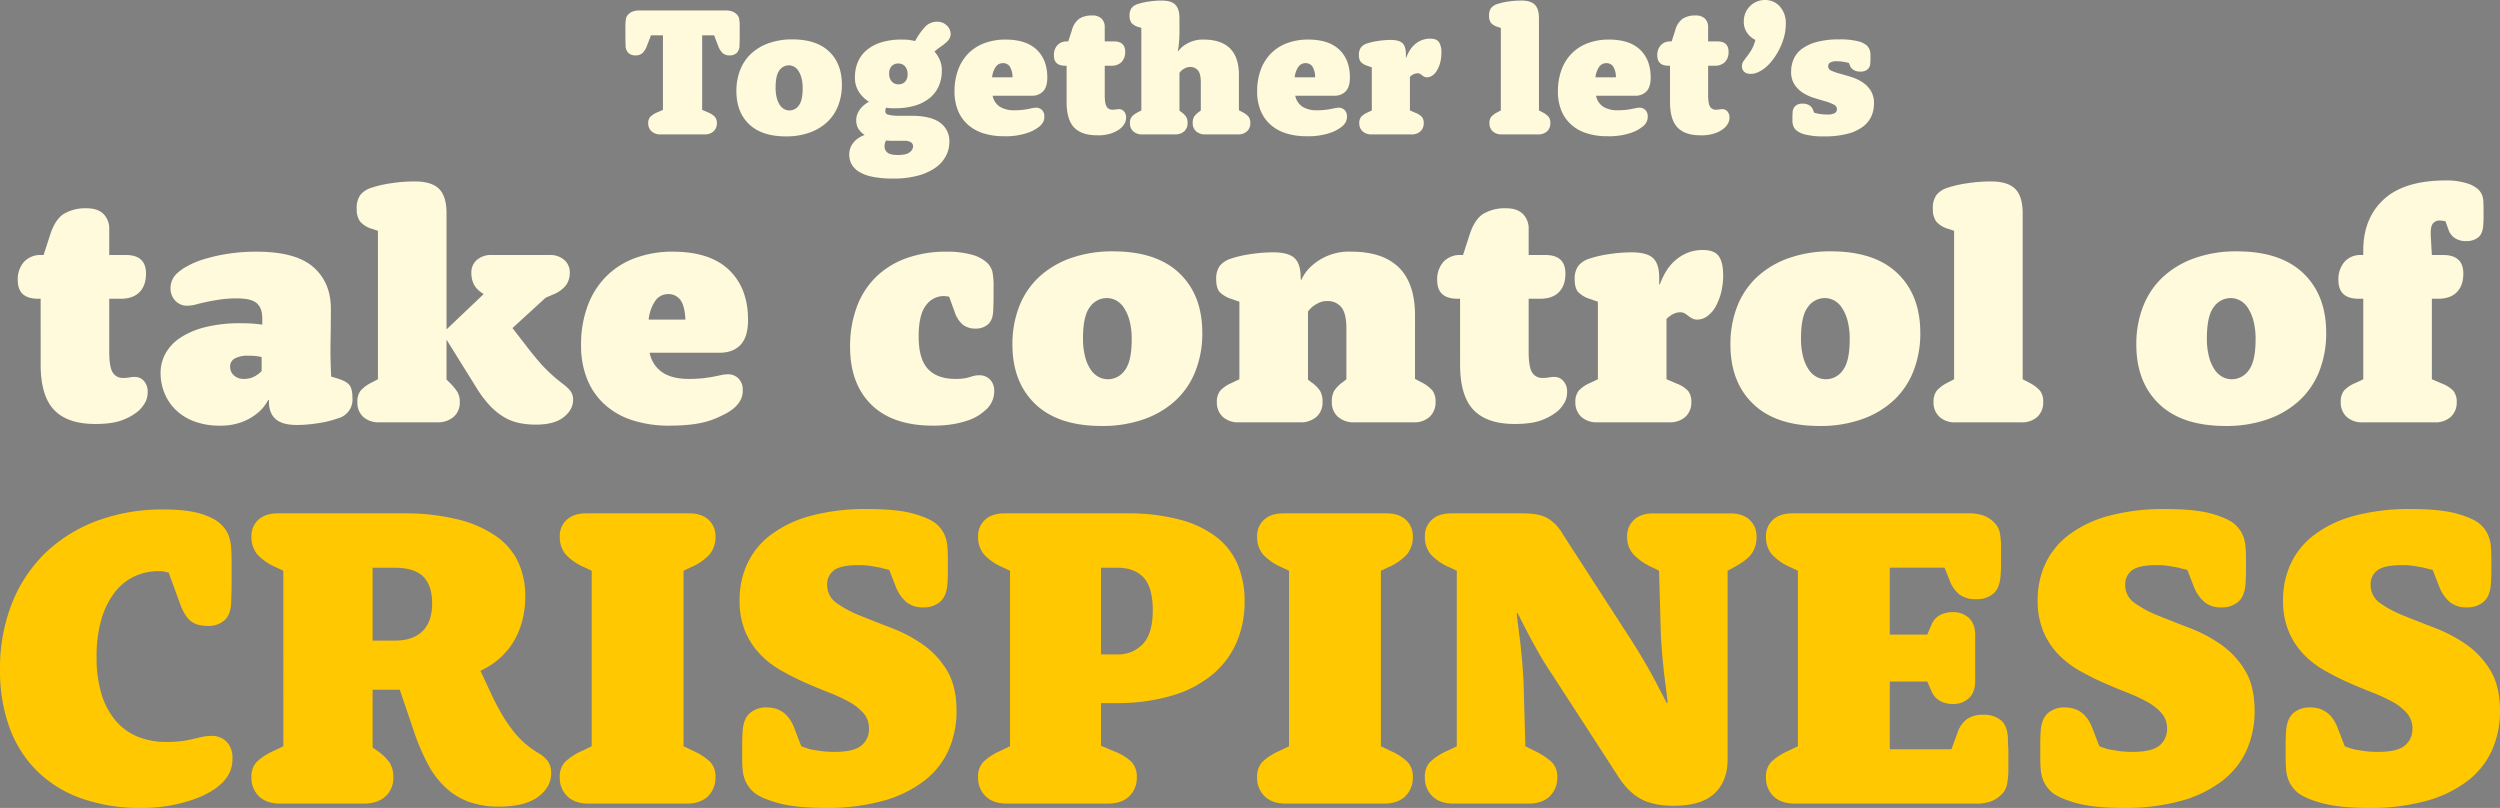 <svg id="Group_4293" data-name="Group 4293" xmlns="http://www.w3.org/2000/svg" xmlns:xlink="http://www.w3.org/1999/xlink" width="1004.056" height="324.483" viewBox="0 0 1004.056 324.483">
  <rect x="0" y="0" width="1004.056" height="324.483" fill="#808080" stroke="none"/>
  <defs>
    <clipPath id="clip-path">
      <rect id="Rectangle_1005" data-name="Rectangle 1005" width="1004.056" height="324.483" fill="none"/>
    </clipPath>
  </defs>
  <line id="Line_2" data-name="Line 2" y2="0.358" transform="translate(522.764 140.685)" fill="none" stroke="#000" stroke-miterlimit="10" stroke-width="1"/>
  <g id="Group_4296" data-name="Group 4296">
    <g id="Group_4295" data-name="Group 4295" clip-path="url(#clip-path)">
      <path id="Path_2854" data-name="Path 2854" d="M15.943,115.533H14.878q-8.117,0-8.117-7.452A10.441,10.441,0,0,1,9.289,100.7a8.974,8.974,0,0,1,6.92-2.728h.932l2.661-8.25q2-6.12,5.522-8.317a17.015,17.015,0,0,1,9.115-2.2q4.391,0,6.72,2.262a8.322,8.322,0,0,1,2.329,6.254V97.967h6.654q8.116,0,8.117,7.452,0,4.791-2.595,7.452t-7.519,2.661H43.489v21.158q0,6.256,1.4,8.45a4.639,4.639,0,0,0,4.192,2.2,13.924,13.924,0,0,0,2.528-.2,11.515,11.515,0,0,1,2.129-.2,4.748,4.748,0,0,1,3.726,1.664,6.31,6.31,0,0,1,1.464,4.324,8.6,8.6,0,0,1-.932,4.126,14.382,14.382,0,0,1-2.528,3.326,21,21,0,0,1-5.789,3.526q-4.192,1.928-11.777,1.93-11.178,0-16.567-5.656t-5.389-18.3Z" transform="translate(0.379 4.445)" fill="#fffadc"/>
      <path id="Path_2855" data-name="Path 2855" d="M101.919,122.559q0-4.174-2.2-6.131t-7.918-1.955a46.34,46.34,0,0,0-7.186.489q-3.064.486-5.323.975t-4.059.978a13.051,13.051,0,0,1-3.393.487,6.314,6.314,0,0,1-4.924-2.063,7.178,7.178,0,0,1-1.863-4.991,8.036,8.036,0,0,1,2.528-5.855,20,20,0,0,1,4.125-2.927,34.634,34.634,0,0,1,6.853-2.861,69.233,69.233,0,0,1,9.382-2.13,73.365,73.365,0,0,1,11.71-.864q15.7,0,22.755,6.187t7.053,16.7q0,6.657-.133,13.174t.266,14.107l2.661.8q3.46,1.066,4.658,2.595t1.2,4.99a7.771,7.771,0,0,1-5.855,8.385,40.623,40.623,0,0,1-7.851,1.93,55.512,55.512,0,0,1-8.517.731q-5.988,0-8.65-2.4t-2.661-7.053v-.532l-.266-.133a16.43,16.43,0,0,1-4.125,5.19,22.04,22.04,0,0,1-6.055,3.593,24.229,24.229,0,0,1-9.382,1.6,28.658,28.658,0,0,1-9.847-1.6,21.517,21.517,0,0,1-7.452-4.457,19.665,19.665,0,0,1-4.724-6.788,21.407,21.407,0,0,1-1.663-8.45,15.982,15.982,0,0,1,1.863-7.452,17.859,17.859,0,0,1,5.722-6.321,31.6,31.6,0,0,1,9.98-4.39A56.941,56.941,0,0,1,93.4,124.453q1.861,0,3.327.067t2.661.2q1.329.135,2.528.266Zm-.266,15.468c-.355-.087-.8-.176-1.331-.266a13.835,13.835,0,0,0-1.663-.2q-1-.067-2.2-.068a10.924,10.924,0,0,0-5.656,1.131,3.632,3.632,0,0,0-1.8,3.26,4.565,4.565,0,0,0,1.53,3.526,5.6,5.6,0,0,0,3.926,1.4,9.071,9.071,0,0,0,3.127-.466,9.236,9.236,0,0,0,2.2-1.13,8.07,8.07,0,0,0,1.863-1.6Z" transform="translate(3.427 5.372)" fill="#fffadc"/>
      <path id="Path_2856" data-name="Path 2856" d="M144.175,88.826l-2.4-.8a10.037,10.037,0,0,1-4.791-2.947,8.53,8.53,0,0,1-1.331-5.225,8.847,8.847,0,0,1,1.4-5.358,9.124,9.124,0,0,1,4.458-2.949,45.2,45.2,0,0,1,7.851-1.807A62.955,62.955,0,0,1,158.946,69q6.787,0,9.781,2.992t2.994,9.768v46.655l14.9-14.172-.932-.664a8.815,8.815,0,0,1-3.061-3.394,10.453,10.453,0,0,1-.931-4.591,6.537,6.537,0,0,1,2.2-5.057,8.666,8.666,0,0,1,6.055-2h23.021a8.674,8.674,0,0,1,6.056,2,6.54,6.54,0,0,1,2.195,5.057,8.4,8.4,0,0,1-1.6,5.19,11.952,11.952,0,0,1-5.058,3.593l-3.059,1.331L198.2,127.882l6.92,8.942q2,2.536,3.793,4.6t3.526,3.739q1.728,1.667,3.327,3t3.194,2.535a12.679,12.679,0,0,1,2.663,2.661,5.679,5.679,0,0,1,.93,3.327q0,3.992-3.792,6.986t-11.113,2.994a33.3,33.3,0,0,1-6.787-.665,19.982,19.982,0,0,1-6.121-2.4,26.134,26.134,0,0,1-5.589-4.533,44.241,44.241,0,0,1-5.323-7.067l-12.11-19.461v16.027l1.065,1.056a23.329,23.329,0,0,1,3.26,3.831,7.85,7.85,0,0,1,1,4.225,7.6,7.6,0,0,1-2.4,5.812,9.548,9.548,0,0,1-6.787,2.243H144.84a9.27,9.27,0,0,1-6.587-2.179,7.653,7.653,0,0,1-2.329-5.876,7.276,7.276,0,0,1,1.264-4.623,14.609,14.609,0,0,1,4.458-3.3l2.528-1.32Z" transform="translate(7.614 3.873)" fill="#fffadc"/>
      <path id="Path_2857" data-name="Path 2857" d="M248.506,136.3a12.334,12.334,0,0,0,5.323,8.019q3.991,2.5,10.38,2.494a50.8,50.8,0,0,0,5.788-.287q2.462-.287,4.258-.644t3.127-.644a11.4,11.4,0,0,1,2.4-.287,5.9,5.9,0,0,1,4.459,1.73,6.449,6.449,0,0,1,1.662,4.658,8.423,8.423,0,0,1-.732,3.659,11.005,11.005,0,0,1-2.2,2.994q-2.528,2.528-8.916,5.057t-17.432,2.527a47.537,47.537,0,0,1-15.3-2.261,30.225,30.225,0,0,1-11.178-6.521,27.667,27.667,0,0,1-6.852-10.181,36.261,36.261,0,0,1-2.329-13.374,44.623,44.623,0,0,1,2.595-15.636,32.913,32.913,0,0,1,7.385-11.842A32.014,32.014,0,0,1,242.583,98.3,42.706,42.706,0,0,1,257.82,95.71q14.9,0,22.556,7.319t7.652,20.094q0,6.785-2.994,9.979t-8.449,3.195Zm14.371-13.307q-.268-5.66-2.063-7.954a5.847,5.847,0,0,0-4.857-2.293,6.178,6.178,0,0,0-5.19,2.7,16.335,16.335,0,0,0-2.66,7.55Z" transform="translate(12.402 5.372)" fill="#fffadc"/>
      <path id="Path_2858" data-name="Path 2858" d="M363.057,113.808a2.118,2.118,0,0,1-.532-.133,5.3,5.3,0,0,1-.732-.067,7.262,7.262,0,0,0-1-.067,8.709,8.709,0,0,0-7.053,3.741q-2.929,3.742-2.928,12.558,0,8.954,3.726,12.962t11.045,4.007a22.155,22.155,0,0,0,3.46-.219,16.672,16.672,0,0,0,2.262-.513q.928-.293,1.8-.512a7.924,7.924,0,0,1,1.93-.22,5.9,5.9,0,0,1,4.458,1.73,6.445,6.445,0,0,1,1.663,4.658,9.839,9.839,0,0,1-3.061,7.186,21.529,21.529,0,0,1-2.595,2.128,18.959,18.959,0,0,1-4.258,2.2,35.26,35.26,0,0,1-6.254,1.663,47.676,47.676,0,0,1-8.45.665q-16.1,0-24.685-8.384T323.269,133.9A45.106,45.106,0,0,1,325.93,118a32.79,32.79,0,0,1,7.652-12.044,33.8,33.8,0,0,1,12.176-7.584,46.5,46.5,0,0,1,16.235-2.661,36.749,36.749,0,0,1,10.113,1.2,14.144,14.144,0,0,1,6.121,3.193,7.842,7.842,0,0,1,2.2,3.661,28.382,28.382,0,0,1,.466,6.055v4.591q0,1.53-.133,4.857-.135,3.862-2.063,5.589a7.189,7.189,0,0,1-4.99,1.73,8,8,0,0,1-5.123-1.531,11.43,11.43,0,0,1-3.26-4.989Z" transform="translate(18.144 5.372)" fill="#fffadc"/>
      <path id="Path_2859" data-name="Path 2859" d="M385.01,132.977a41.324,41.324,0,0,1,2.732-15.3,31.935,31.935,0,0,1,7.933-11.777,36.658,36.658,0,0,1,12.73-7.585,49.723,49.723,0,0,1,17-2.728q17.463,0,26.66,8.783t9.2,23.953a41.342,41.342,0,0,1-2.733,15.3A31.921,31.921,0,0,1,450.6,155.4a36.632,36.632,0,0,1-12.732,7.585,49.724,49.724,0,0,1-17,2.728q-17.466,0-26.662-8.783t-9.2-23.953m28.344-2.528a28.694,28.694,0,0,0,.858,7.519,16.684,16.684,0,0,0,2.246,5.123,8.976,8.976,0,0,0,3.173,2.928,8.031,8.031,0,0,0,3.768.932,8.277,8.277,0,0,0,6.741-3.593q2.775-3.593,2.774-12.376a28.734,28.734,0,0,0-.858-7.519,17.688,17.688,0,0,0-2.248-5.19,8.823,8.823,0,0,0-3.173-2.994,8.037,8.037,0,0,0-3.765-.932,8.274,8.274,0,0,0-6.741,3.593q-2.776,3.593-2.776,12.509" transform="translate(21.609 5.365)" fill="#fffadc"/>
      <path id="Path_2860" data-name="Path 2860" d="M471.813,115.8l-3.061-1.071a11.3,11.3,0,0,1-4.857-2.814q-1.4-1.608-1.4-5.092a8.849,8.849,0,0,1,1.4-5.358,9.123,9.123,0,0,1,4.458-2.949,45.222,45.222,0,0,1,7.785-1.807,60.083,60.083,0,0,1,9.249-.737q6.12,0,8.583,2.329t2.462,7.918v.665l.266.133a16.909,16.909,0,0,1,4.125-5.589,22.308,22.308,0,0,1,15.969-5.722q12.64,0,19.1,6.386t6.454,19.3V146.81l2.528,1.331a14.622,14.622,0,0,1,4.458,3.328,7.381,7.381,0,0,1,1.264,4.658,7.811,7.811,0,0,1-2.329,5.855,9.067,9.067,0,0,1-6.587,2.261H518.122a9.5,9.5,0,0,1-6.787-2.261,7.692,7.692,0,0,1-2.4-5.855,9.045,9.045,0,0,1,.932-4.524,13.51,13.51,0,0,1,3.593-3.594l1.331-1.065v-20.36q0-6.118-2.063-8.583a6.99,6.99,0,0,0-5.656-2.462,7.518,7.518,0,0,0-3.26.665,14.58,14.58,0,0,0-2.462,1.465,9.053,9.053,0,0,0-2,2.128v27.28l1.331,1.056a13.55,13.55,0,0,1,3.593,3.565,8.944,8.944,0,0,1,.932,4.49,7.6,7.6,0,0,1-2.4,5.812,9.548,9.548,0,0,1-6.787,2.243H471.68A9.1,9.1,0,0,1,465.093,162a7.71,7.71,0,0,1-2.329-5.812,7.02,7.02,0,0,1,1.331-4.623,12.966,12.966,0,0,1,4.391-3.037l3.327-1.584Z" transform="translate(25.958 5.372)" fill="#fffadc"/>
      <path id="Path_2861" data-name="Path 2861" d="M555.721,115.533h-1.066q-8.118,0-8.116-7.452a10.44,10.44,0,0,1,2.527-7.385,8.974,8.974,0,0,1,6.921-2.728h.932l2.66-8.25q2-6.12,5.524-8.317a17.01,17.01,0,0,1,9.115-2.2q4.39,0,6.72,2.262a8.322,8.322,0,0,1,2.329,6.254V97.967h6.654q8.114,0,8.116,7.452,0,4.791-2.595,7.452t-7.519,2.661h-4.656v21.158q0,6.256,1.4,8.45a4.641,4.641,0,0,0,4.193,2.2,13.922,13.922,0,0,0,2.528-.2,11.5,11.5,0,0,1,2.128-.2,4.749,4.749,0,0,1,3.727,1.664,6.309,6.309,0,0,1,1.463,4.324,8.6,8.6,0,0,1-.932,4.126,14.373,14.373,0,0,1-2.527,3.326,20.993,20.993,0,0,1-5.79,3.526q-4.19,1.928-11.776,1.93-11.18,0-16.567-5.656t-5.389-18.3Z" transform="translate(30.675 4.445)" fill="#fffadc"/>
      <path id="Path_2862" data-name="Path 2862" d="M608.143,115.839l-3.061-1.071a11.3,11.3,0,0,1-4.857-2.814q-1.4-1.608-1.4-5.092a8.849,8.849,0,0,1,1.4-5.358,9.124,9.124,0,0,1,4.458-2.949,45.221,45.221,0,0,1,7.785-1.807,60.084,60.084,0,0,1,9.249-.737q6.12,0,8.583,2.329t2.462,7.785v2.66l.266.133a28.032,28.032,0,0,1,2.4-5.122,19,19,0,0,1,3.593-4.392,17.564,17.564,0,0,1,4.924-3.126,16.083,16.083,0,0,1,6.388-1.2q4.656,0,6.387,2.527t1.73,7.585a27.747,27.747,0,0,1-.865,7.119,22.83,22.83,0,0,1-2.262,5.657,11.4,11.4,0,0,1-3.327,3.725,6.847,6.847,0,0,1-3.926,1.332,4.28,4.28,0,0,1-2.063-.467,9.877,9.877,0,0,1-1.53-1,16.923,16.923,0,0,0-1.4-1,3.553,3.553,0,0,0-1.93-.467q-2.665,0-5.456,2.662v24.218l3.992,1.717a12.044,12.044,0,0,1,4.724,3.037,7.049,7.049,0,0,1,1.264,4.49,7.718,7.718,0,0,1-2.329,5.812,9.109,9.109,0,0,1-6.587,2.243H608.01a9.1,9.1,0,0,1-6.587-2.243,7.71,7.71,0,0,1-2.329-5.812,7.02,7.02,0,0,1,1.331-4.623,12.966,12.966,0,0,1,4.391-3.037l3.327-1.584Z" transform="translate(33.61 5.337)" fill="#fffadc"/>
      <path id="Path_2863" data-name="Path 2863" d="M658.049,132.977a41.323,41.323,0,0,1,2.732-15.3,31.935,31.935,0,0,1,7.932-11.777,36.658,36.658,0,0,1,12.73-7.585,49.723,49.723,0,0,1,17-2.728q17.462,0,26.66,8.783t9.2,23.953a41.341,41.341,0,0,1-2.733,15.3,31.92,31.92,0,0,1-7.93,11.777,36.631,36.631,0,0,1-12.732,7.585,49.724,49.724,0,0,1-17,2.728q-17.466,0-26.662-8.783t-9.2-23.953m28.344-2.528a28.7,28.7,0,0,0,.857,7.519,16.687,16.687,0,0,0,2.246,5.123,8.976,8.976,0,0,0,3.173,2.928,8.031,8.031,0,0,0,3.768.932,8.277,8.277,0,0,0,6.741-3.593q2.776-3.593,2.774-12.376a28.734,28.734,0,0,0-.858-7.519,17.688,17.688,0,0,0-2.249-5.19,8.823,8.823,0,0,0-3.173-2.994,8.037,8.037,0,0,0-3.765-.932,8.274,8.274,0,0,0-6.741,3.593q-2.776,3.593-2.776,12.509" transform="translate(36.934 5.365)" fill="#fffadc"/>
      <path id="Path_2864" data-name="Path 2864" d="M743.55,88.826l-2.4-.8a10.043,10.043,0,0,1-4.791-2.947,8.538,8.538,0,0,1-1.33-5.225,8.847,8.847,0,0,1,1.4-5.358,9.125,9.125,0,0,1,4.457-2.949,45.22,45.22,0,0,1,7.852-1.807A62.941,62.941,0,0,1,758.32,69q6.788,0,9.782,3t2.994,9.8v66.648l2.528,1.32a14.616,14.616,0,0,1,4.457,3.3,7.282,7.282,0,0,1,1.265,4.623,7.718,7.718,0,0,1-2.33,5.812,9.1,9.1,0,0,1-6.586,2.243H744.215a9.1,9.1,0,0,1-6.587-2.243,7.71,7.71,0,0,1-2.329-5.812,7.269,7.269,0,0,1,1.264-4.623,14.6,14.6,0,0,1,4.457-3.3l2.529-1.32Z" transform="translate(41.255 3.873)" fill="#fffadc"/>
      <path id="Path_2865" data-name="Path 2865" d="M812.4,132.977a41.325,41.325,0,0,1,2.732-15.3,31.936,31.936,0,0,1,7.933-11.777,36.657,36.657,0,0,1,12.729-7.585,49.723,49.723,0,0,1,17-2.728q17.463,0,26.66,8.783t9.2,23.953a41.342,41.342,0,0,1-2.733,15.3,31.92,31.92,0,0,1-7.931,11.777,36.631,36.631,0,0,1-12.732,7.585,49.723,49.723,0,0,1-17,2.728q-17.466,0-26.662-8.783t-9.2-23.953m28.344-2.528a28.7,28.7,0,0,0,.858,7.519,16.684,16.684,0,0,0,2.246,5.123,8.977,8.977,0,0,0,3.173,2.928,8.03,8.03,0,0,0,3.768.932,8.277,8.277,0,0,0,6.741-3.593q2.776-3.593,2.774-12.376a28.731,28.731,0,0,0-.858-7.519,17.688,17.688,0,0,0-2.248-5.19,8.823,8.823,0,0,0-3.173-2.994,8.037,8.037,0,0,0-3.765-.932,8.274,8.274,0,0,0-6.741,3.593q-2.776,3.593-2.776,12.509" transform="translate(45.597 5.365)" fill="#fffadc"/>
      <path id="Path_2866" data-name="Path 2866" d="M899.234,116.127h-1.863q-8.119,0-8.117-7.452a10.605,10.605,0,0,1,2.462-7.385,8.44,8.44,0,0,1,6.587-2.728h.931V96.7q0-12.906,8.251-20.493T932.5,68.62a27.036,27.036,0,0,1,8.051,1.065,12,12,0,0,1,4.857,2.528,6.417,6.417,0,0,1,1.73,2.861,9.315,9.315,0,0,1,.333,2.2q.067,1.332.067,3.194v3.194c0,.712-.047,1.731-.133,3.061q-.269,3.463-2.129,4.857a7.547,7.547,0,0,1-4.657,1.4,8.117,8.117,0,0,1-4.591-1.2,6.67,6.67,0,0,1-2.595-3.46l-1.2-3.327a2.151,2.151,0,0,1-.665-.133,4.041,4.041,0,0,1-.665-.067,5.872,5.872,0,0,0-.932-.067,3.265,3.265,0,0,0-2.927,1.4q-.933,1.4-.665,5.522l.4,6.92H931.3q8.114,0,8.117,7.452,0,4.791-2.595,7.452t-7.519,2.661H926.78v32.336l3.992,1.717a12.045,12.045,0,0,1,4.724,3.037,7.049,7.049,0,0,1,1.264,4.49,7.718,7.718,0,0,1-2.329,5.812,9.109,9.109,0,0,1-6.587,2.243H899.1a9.1,9.1,0,0,1-6.587-2.243,7.71,7.71,0,0,1-2.329-5.812,7.275,7.275,0,0,1,1.264-4.623,12.1,12.1,0,0,1,4.458-3.037l3.327-1.584Z" transform="translate(49.911 3.851)" fill="#fffadc"/>
      <path id="Path_2867" data-name="Path 2867" d="M67.723,219.039a4.669,4.669,0,0,1-1.039-.173,6.7,6.7,0,0,0-1.3-.26,16.874,16.874,0,0,0-1.819-.087,22.443,22.443,0,0,0-9.526,2.08,21.6,21.6,0,0,0-7.881,6.321,32.257,32.257,0,0,0-5.369,10.739,52.509,52.509,0,0,0-1.992,15.33,50.054,50.054,0,0,0,1.992,14.981,29.8,29.8,0,0,0,5.716,10.652,22.766,22.766,0,0,0,8.92,6.409,30.513,30.513,0,0,0,11.432,2.078,46.04,46.04,0,0,0,6.062-.346A42.714,42.714,0,0,0,77.6,285.9q2.078-.52,3.811-.867a16.925,16.925,0,0,1,3.291-.346,8.321,8.321,0,0,1,6.409,2.425,9.3,9.3,0,0,1,2.252,6.583,13.338,13.338,0,0,1-1.039,5.456,14.733,14.733,0,0,1-3.118,4.416,24.205,24.205,0,0,1-4.59,3.465,38.155,38.155,0,0,1-7.015,3.2,61.331,61.331,0,0,1-9.353,2.425,64.867,64.867,0,0,1-11.6.952,70.19,70.19,0,0,1-23.9-3.809,48.238,48.238,0,0,1-17.84-11A47.188,47.188,0,0,1,3.811,281.306,66.806,66.806,0,0,1,0,258.01,70.979,70.979,0,0,1,4.677,231.77,57.494,57.494,0,0,1,17.927,211.5a60.035,60.035,0,0,1,20.7-13.077,75.051,75.051,0,0,1,27.193-4.677q9.353,0,14.9,1.732t8.141,4.33a14.99,14.99,0,0,1,1.992,2.425,11.625,11.625,0,0,1,1.3,2.944,19.271,19.271,0,0,1,.693,4.07q.171,2.338.173,5.8v8.4q0,2.687-.173,7.533-.174,5.025-2.685,7.275a9.607,9.607,0,0,1-6.668,2.252q-4.505,0-6.928-1.992T72.4,231.857Z" transform="translate(0 10.875)" fill="#ffc800"/>
      <path id="Path_2868" data-name="Path 2868" d="M108.429,218.264l-2.944-1.387a21.862,21.862,0,0,1-7.534-5.2,10.9,10.9,0,0,1-2.338-7.275,8.631,8.631,0,0,1,2.771-6.582q2.769-2.6,7.794-2.6h49.884a89.691,89.691,0,0,1,22.775,2.511,45.419,45.419,0,0,1,15.415,6.928,26.205,26.205,0,0,1,8.659,10.479,32.561,32.561,0,0,1,2.686,13.337,38.081,38.081,0,0,1-1.3,10.219,31.571,31.571,0,0,1-3.636,8.4,29.317,29.317,0,0,1-5.63,6.582,30.938,30.938,0,0,1-7.448,4.763l4.851,10.392a88.557,88.557,0,0,0,4.244,7.881,57.645,57.645,0,0,0,4.33,6.236,35.7,35.7,0,0,0,4.589,4.762,36.925,36.925,0,0,0,5.023,3.638,12.545,12.545,0,0,1,4.157,3.55,8.466,8.466,0,0,1,1.212,4.763q0,5.546-5.283,9.44t-15.675,3.9a35.523,35.523,0,0,1-11.778-1.82,27.48,27.48,0,0,1-9.353-5.543,35.018,35.018,0,0,1-7.275-9.44,85.522,85.522,0,0,1-5.716-13.337l-5.716-16.8H144.283v23.209l1.732,1.212a19.889,19.889,0,0,1,5.11,4.85A10.972,10.972,0,0,1,152.6,301.4a9.812,9.812,0,0,1-3.109,7.448q-3.11,2.947-8.806,2.944h-33.5q-5.529,0-8.549-2.944a10.169,10.169,0,0,1-3.021-7.621,8.529,8.529,0,0,1,2.078-6.149,23.923,23.923,0,0,1,6.755-4.417l3.984-1.9Zm44.752,28.058q7.324,0,11.163-3.809t3.841-11.086q0-7.275-3.578-10.825t-11.6-3.551h-8.723v29.272Z" transform="translate(5.366 10.957)" fill="#ffc800"/>
      <path id="Path_2869" data-name="Path 2869" d="M225.688,218.264l-2.944-1.386a21.9,21.9,0,0,1-7.534-5.2,10.9,10.9,0,0,1-2.338-7.276,8.631,8.631,0,0,1,2.771-6.582q2.769-2.6,7.794-2.6h41.4q5.022,0,7.794,2.6a8.638,8.638,0,0,1,2.771,6.582,10.9,10.9,0,0,1-2.338,7.276,21.881,21.881,0,0,1-7.533,5.2l-2.944,1.386v70.494l3.983,1.905a23.933,23.933,0,0,1,6.756,4.416,8.536,8.536,0,0,1,2.077,6.15,10.155,10.155,0,0,1-3.031,7.62q-3.032,2.948-8.574,2.946H224.477q-5.546,0-8.575-2.946a10.147,10.147,0,0,1-3.031-7.62,8.536,8.536,0,0,1,2.078-6.15,23.917,23.917,0,0,1,6.756-4.416l3.983-1.905Z" transform="translate(11.948 10.957)" fill="#ffc800"/>
      <path id="Path_2870" data-name="Path 2870" d="M341.36,218.028c-1.039-.233-2.195-.522-3.464-.873q-1.733-.35-3.9-.7a31.175,31.175,0,0,0-4.936-.353q-7.275,0-9.959,2.127a6.859,6.859,0,0,0-2.685,5.668,8.743,8.743,0,0,0,3.81,7.447,44.823,44.823,0,0,0,9.613,5.11q5.8,2.338,12.557,4.936a58.124,58.124,0,0,1,12.557,6.669,33.9,33.9,0,0,1,9.614,10.391q3.807,6.326,3.809,16.195a38.325,38.325,0,0,1-3.118,15.588,32.228,32.228,0,0,1-9.613,12.3,47.7,47.7,0,0,1-16.454,8.141,83.972,83.972,0,0,1-23.642,2.945q-11.95,0-19.226-2.078t-9.873-4.677a14.564,14.564,0,0,1-1.992-2.425,12.236,12.236,0,0,1-1.3-2.771,15.583,15.583,0,0,1-.693-3.637q-.174-2.078-.173-5.2v-5.456q0-1.644.173-4.59.345-5.022,2.944-7.275a9.957,9.957,0,0,1,6.755-2.252q7.965,0,11.085,8.4l2.771,7.172a33.22,33.22,0,0,0,3.637,1.223c1.153.232,2.539.469,4.157.7a39.138,39.138,0,0,0,5.543.35q7.794,0,10.825-2.557a8.452,8.452,0,0,0,3.031-6.8,9.207,9.207,0,0,0-2.252-6.235,21.119,21.119,0,0,0-5.889-4.59,70.8,70.8,0,0,0-8.314-3.809q-4.677-1.82-9.526-3.985a104.651,104.651,0,0,1-9.526-4.85,36.6,36.6,0,0,1-8.314-6.5,30.054,30.054,0,0,1-5.889-9.092,31.886,31.886,0,0,1-2.252-12.558,34.521,34.521,0,0,1,3.031-14.462,30.864,30.864,0,0,1,9.353-11.606,46.549,46.549,0,0,1,16.021-7.709,84.555,84.555,0,0,1,23.036-2.771q12.122,0,18.879,1.993t9.18,4.417a14.888,14.888,0,0,1,1.992,2.425,12.3,12.3,0,0,1,1.3,2.771,15.713,15.713,0,0,1,.693,3.637q.171,2.08.173,5.2v5.2q0,1.389-.173,4.33-.349,5.025-2.943,7.275a9.946,9.946,0,0,1-6.756,2.252,10.4,10.4,0,0,1-6.754-2.1,15.464,15.464,0,0,1-4.331-6.3Z" transform="translate(15.786 10.865)" fill="#ffc800"/>
      <path id="Path_2871" data-name="Path 2871" d="M384.766,218.264l-2.944-1.387a21.883,21.883,0,0,1-7.534-5.2,10.9,10.9,0,0,1-2.338-7.276,8.622,8.622,0,0,1,2.774-6.581q2.777-2.6,7.808-2.6H431.28a81.711,81.711,0,0,1,21.685,2.511,41.766,41.766,0,0,1,14.833,7.1,27.136,27.136,0,0,1,8.5,11.172,38.171,38.171,0,0,1,2.691,14.549,41.082,41.082,0,0,1-3.216,16.454,34.908,34.908,0,0,1-9.639,12.9,45.5,45.5,0,0,1-16.244,8.487,77.6,77.6,0,0,1-22.847,3.031h-5.731v17.148l5.369,2.251a20,20,0,0,1,6.841,4.157,8.633,8.633,0,0,1,2.166,6.235,10.161,10.161,0,0,1-3.031,7.621q-3.032,2.947-8.574,2.944h-40.53q-5.546,0-8.575-2.944a10.149,10.149,0,0,1-3.031-7.621,8.534,8.534,0,0,1,2.078-6.149,23.916,23.916,0,0,1,6.756-4.417l3.983-1.9Zm42.955,33.6a13.532,13.532,0,0,0,10.48-4.244q3.9-4.241,3.9-13.423t-3.636-13.162q-3.639-3.984-10.74-3.985h-6.408v34.814Z" transform="translate(20.876 10.957)" fill="#ffc800"/>
      <path id="Path_2872" data-name="Path 2872" d="M490.871,218.264l-2.944-1.386a21.9,21.9,0,0,1-7.534-5.2,10.9,10.9,0,0,1-2.338-7.276,8.631,8.631,0,0,1,2.771-6.582q2.769-2.6,7.794-2.6h41.4q5.022,0,7.794,2.6a8.638,8.638,0,0,1,2.771,6.582,10.9,10.9,0,0,1-2.338,7.276,21.888,21.888,0,0,1-7.534,5.2l-2.944,1.386v70.494l3.984,1.905a23.909,23.909,0,0,1,6.755,4.416,8.532,8.532,0,0,1,2.078,6.15,10.155,10.155,0,0,1-3.031,7.62q-3.032,2.948-8.574,2.946H489.66q-5.546,0-8.575-2.946a10.147,10.147,0,0,1-3.031-7.62,8.536,8.536,0,0,1,2.078-6.15,23.917,23.917,0,0,1,6.756-4.416l3.983-1.905Z" transform="translate(26.831 10.957)" fill="#ffc800"/>
      <path id="Path_2873" data-name="Path 2873" d="M554.666,218.264l-2.944-1.386a21.9,21.9,0,0,1-7.534-5.2,10.9,10.9,0,0,1-2.338-7.276,8.631,8.631,0,0,1,2.771-6.582q2.769-2.6,7.794-2.6h28.926q6.06,0,9.439,1.731a17.216,17.216,0,0,1,6.323,6.41L624.987,246.5q2.769,4.333,5.283,8.661t4.418,7.967q2.248,4.331,4.329,8.314l.346-.173q-.52-4.848-1.211-9.873-.52-4.328-.954-9.18t-.606-9.354l-.693-24.594-2.771-1.386a24.383,24.383,0,0,1-7.534-5.2,10.409,10.409,0,0,1-2.511-7.276,8.631,8.631,0,0,1,2.771-6.582q2.769-2.6,7.794-2.6h30.831q5.02,0,7.793,2.6a8.639,8.639,0,0,1,2.771,6.582,11.44,11.44,0,0,1-2.077,7.189q-2.08,2.687-7.276,5.456l-2.252,1.212v75.691q0,8.832-5.283,13.77t-16.368,4.936q-8.143,0-13.25-2.771t-9.266-9.354L593.118,260.18q-2.947-4.328-5.456-8.748t-4.416-8.054q-2.254-4.326-4.158-8.141l-.346.173q.52,4.852,1.212,9.874.52,4.33.954,9.265t.605,9.268l.693,24.941,3.812,1.905a27.945,27.945,0,0,1,6.754,4.416,8.144,8.144,0,0,1,2.252,6.15,10.158,10.158,0,0,1-3.03,7.62q-3.034,2.948-8.574,2.946H553.455q-5.546,0-8.575-2.946a10.147,10.147,0,0,1-3.031-7.62,8.536,8.536,0,0,1,2.078-6.15,23.915,23.915,0,0,1,6.756-4.416l3.983-1.905Z" transform="translate(30.412 10.957)" fill="#ffc800"/>
      <path id="Path_2874" data-name="Path 2874" d="M684.387,218.264l-2.944-1.386a21.9,21.9,0,0,1-7.534-5.2,10.9,10.9,0,0,1-2.338-7.276,8.631,8.631,0,0,1,2.771-6.582q2.769-2.6,7.794-2.6H752.63a17.774,17.774,0,0,1,6.5.952,12.26,12.26,0,0,1,4.069,2.685,8.163,8.163,0,0,1,2.252,3.984,34.781,34.781,0,0,1,.52,7.1v5.8q0,1.82-.173,4.418-.349,5.025-2.858,7.274a10.14,10.14,0,0,1-7.015,2.252,10.729,10.729,0,0,1-6.582-1.818,12.93,12.93,0,0,1-3.983-5.63l-2.078-5.2h-22V243.9h15.068l1.56-3.637a7.879,7.879,0,0,1,3.463-4.156,10.8,10.8,0,0,1,5.2-1.213,9.148,9.148,0,0,1,6.5,2.339q2.509,2.338,2.511,6.842V262.6q0,4.507-2.511,6.843a9.152,9.152,0,0,1-6.5,2.338,10.193,10.193,0,0,1-5.2-1.3,7.649,7.649,0,0,1-3.29-3.723l-1.733-3.985H721.281v27.194h24.768l2.425-6.583a11.291,11.291,0,0,1,3.809-5.542,11.135,11.135,0,0,1,6.583-1.733,10.492,10.492,0,0,1,7.1,2.252q2.6,2.254,2.771,7.276c0,1.385.027,2.4.087,3.031s.087,1.211.087,1.732v6.5a36.138,36.138,0,0,1-.52,7.188,8.158,8.158,0,0,1-2.252,4.069,12.146,12.146,0,0,1-4.069,2.685,17.7,17.7,0,0,1-6.5.954h-72.4q-5.546,0-8.575-2.946a10.147,10.147,0,0,1-3.031-7.62,8.536,8.536,0,0,1,2.078-6.15,23.917,23.917,0,0,1,6.756-4.416l3.983-1.905Z" transform="translate(37.693 10.957)" fill="#ffc800"/>
      <path id="Path_2875" data-name="Path 2875" d="M834.991,218.028c-1.039-.233-2.195-.522-3.464-.873q-1.733-.35-3.9-.7a31.175,31.175,0,0,0-4.936-.353q-7.275,0-9.959,2.127a6.859,6.859,0,0,0-2.685,5.668,8.743,8.743,0,0,0,3.81,7.447,44.823,44.823,0,0,0,9.613,5.11q5.8,2.338,12.557,4.936a58.125,58.125,0,0,1,12.557,6.669,33.9,33.9,0,0,1,9.614,10.391q3.807,6.326,3.809,16.195a38.325,38.325,0,0,1-3.118,15.588,32.228,32.228,0,0,1-9.613,12.3,47.7,47.7,0,0,1-16.454,8.141,83.972,83.972,0,0,1-23.642,2.945q-11.95,0-19.226-2.078t-9.873-4.677a14.564,14.564,0,0,1-1.992-2.425,12.241,12.241,0,0,1-1.3-2.771,15.588,15.588,0,0,1-.693-3.637q-.174-2.078-.173-5.2v-5.456q0-1.644.173-4.59.345-5.022,2.945-7.275a9.957,9.957,0,0,1,6.755-2.252q7.965,0,11.085,8.4l2.771,7.172a33.22,33.22,0,0,0,3.637,1.223c1.153.232,2.539.469,4.157.7a39.136,39.136,0,0,0,5.543.35q7.794,0,10.825-2.557a8.452,8.452,0,0,0,3.031-6.8,9.208,9.208,0,0,0-2.252-6.235,21.119,21.119,0,0,0-5.889-4.59,70.794,70.794,0,0,0-8.314-3.809q-4.676-1.82-9.526-3.985a104.66,104.66,0,0,1-9.526-4.85,36.6,36.6,0,0,1-8.314-6.5,30.055,30.055,0,0,1-5.889-9.092,31.886,31.886,0,0,1-2.252-12.558,34.521,34.521,0,0,1,3.031-14.462,30.864,30.864,0,0,1,9.353-11.606,46.549,46.549,0,0,1,16.021-7.709,84.555,84.555,0,0,1,23.036-2.771q12.122,0,18.879,1.993T854.39,200a14.888,14.888,0,0,1,1.992,2.425,12.3,12.3,0,0,1,1.3,2.771,15.708,15.708,0,0,1,.693,3.637q.171,2.08.173,5.2v5.2q0,1.389-.173,4.33-.349,5.025-2.943,7.275a9.946,9.946,0,0,1-6.756,2.252,10.4,10.4,0,0,1-6.754-2.1,15.464,15.464,0,0,1-4.331-6.3Z" transform="translate(43.492 10.865)" fill="#ffc800"/>
      <path id="Path_2876" data-name="Path 2876" d="M928.307,218.028c-1.039-.233-2.195-.522-3.464-.873q-1.733-.35-3.9-.7a31.174,31.174,0,0,0-4.936-.353q-7.275,0-9.959,2.127a6.859,6.859,0,0,0-2.685,5.668,8.743,8.743,0,0,0,3.81,7.447,44.826,44.826,0,0,0,9.613,5.11q5.8,2.338,12.557,4.936a58.123,58.123,0,0,1,12.557,6.669,33.9,33.9,0,0,1,9.614,10.391q3.807,6.326,3.809,16.195a38.323,38.323,0,0,1-3.118,15.588,32.228,32.228,0,0,1-9.613,12.3,47.7,47.7,0,0,1-16.454,8.141,83.972,83.972,0,0,1-23.643,2.945q-11.95,0-19.226-2.078t-9.873-4.677a14.566,14.566,0,0,1-1.992-2.425,12.236,12.236,0,0,1-1.3-2.771,15.588,15.588,0,0,1-.693-3.637q-.174-2.078-.173-5.2v-5.456q0-1.644.173-4.59.345-5.022,2.944-7.275a9.957,9.957,0,0,1,6.755-2.252q7.965,0,11.085,8.4l2.771,7.172a33.221,33.221,0,0,0,3.637,1.223c1.153.232,2.539.469,4.157.7a39.139,39.139,0,0,0,5.543.35q7.794,0,10.825-2.557a8.452,8.452,0,0,0,3.031-6.8,9.208,9.208,0,0,0-2.252-6.235,21.121,21.121,0,0,0-5.889-4.59,70.8,70.8,0,0,0-8.314-3.809q-4.676-1.82-9.526-3.985a104.653,104.653,0,0,1-9.526-4.85,36.593,36.593,0,0,1-8.314-6.5,30.053,30.053,0,0,1-5.889-9.092,31.886,31.886,0,0,1-2.252-12.558,34.521,34.521,0,0,1,3.031-14.462,30.864,30.864,0,0,1,9.353-11.606,46.549,46.549,0,0,1,16.021-7.709,84.555,84.555,0,0,1,23.036-2.771q12.122,0,18.879,1.993t9.18,4.417a14.891,14.891,0,0,1,1.992,2.425,12.3,12.3,0,0,1,1.3,2.771,15.711,15.711,0,0,1,.693,3.637q.171,2.08.173,5.2v5.2q0,1.389-.173,4.33-.348,5.025-2.943,7.275a9.946,9.946,0,0,1-6.756,2.252,10.4,10.4,0,0,1-6.754-2.1,15.464,15.464,0,0,1-4.331-6.3Z" transform="translate(48.729 10.865)" fill="#ffc800"/>
      <path id="Path_2877" data-name="Path 2877" d="M252.905,13.97H248.1l-1.626,4.214a7.455,7.455,0,0,1-1.848,2.957,4.054,4.054,0,0,1-2.735.887,4.1,4.1,0,0,1-2.846-.961,4.182,4.182,0,0,1-1.146-3.105q-.074-2.733-.074-4.029V10.5a16.563,16.563,0,0,1,.222-3.179,3.484,3.484,0,0,1,.961-1.773A5.2,5.2,0,0,1,240.744,4.4a7.58,7.58,0,0,1,2.772-.408h34.525a7.58,7.58,0,0,1,2.772.408,5.21,5.21,0,0,1,1.737,1.146,3.492,3.492,0,0,1,.961,1.773,16.562,16.562,0,0,1,.222,3.179v3.438q0,1.294-.074,4.029a4.19,4.19,0,0,1-1.146,3.105,4.1,4.1,0,0,1-2.846.961,4.05,4.05,0,0,1-2.735-.887,7.431,7.431,0,0,1-1.848-2.957l-1.626-4.214h-4.805V43.913l2.07.886a8.551,8.551,0,0,1,2.92,1.774,3.686,3.686,0,0,1,.924,2.662,4.336,4.336,0,0,1-1.294,3.252,5.029,5.029,0,0,1-3.659,1.257H251.944a5.026,5.026,0,0,1-3.659-1.257,4.332,4.332,0,0,1-1.294-3.252,3.55,3.55,0,0,1,.924-2.626,9.812,9.812,0,0,1,2.92-1.811l2.07-.886Z" transform="translate(13.348 0.224)" fill="#fffadc"/>
      <path id="Path_2878" data-name="Path 2878" d="M280.035,35.754a22.971,22.971,0,0,1,1.518-8.5,17.732,17.732,0,0,1,4.407-6.543,20.356,20.356,0,0,1,7.072-4.213,27.615,27.615,0,0,1,9.443-1.517q9.7,0,14.811,4.879T322.4,33.166a22.971,22.971,0,0,1-1.519,8.5,17.742,17.742,0,0,1-4.406,6.542,20.34,20.34,0,0,1-7.073,4.214,27.618,27.618,0,0,1-9.442,1.516q-9.7,0-14.812-4.878t-5.11-13.308m15.747-1.4a15.894,15.894,0,0,0,.477,4.177,9.223,9.223,0,0,0,1.247,2.846A4.97,4.97,0,0,0,299.269,43a4.445,4.445,0,0,0,2.093.519,4.6,4.6,0,0,0,3.745-2q1.541-2,1.542-6.875a15.943,15.943,0,0,0-.477-4.177,9.809,9.809,0,0,0-1.248-2.882,4.9,4.9,0,0,0-1.763-1.663,4.457,4.457,0,0,0-2.092-.519,4.6,4.6,0,0,0-3.745,2q-1.541,2-1.542,6.949" transform="translate(15.717 0.841)" fill="#fffadc"/>
      <path id="Path_2879" data-name="Path 2879" d="M347.932,46.038q7.762,0,11.5,2.772a9.079,9.079,0,0,1,3.733,7.726,12.134,12.134,0,0,1-1.368,5.619,13.4,13.4,0,0,1-4.177,4.694,22.083,22.083,0,0,1-7.06,3.216,37.328,37.328,0,0,1-9.943,1.183,40.46,40.46,0,0,1-8.428-.74,16.237,16.237,0,0,1-5.434-2.069,8.19,8.19,0,0,1-2.92-3.068,8.094,8.094,0,0,1-.887-3.733,7.522,7.522,0,0,1,1.7-4.842,9.062,9.062,0,0,1,1.959-1.775,11.8,11.8,0,0,1,2.551-1.293,7.95,7.95,0,0,1-2.514-2.44,6.53,6.53,0,0,1-.887-3.549,6.313,6.313,0,0,1,.37-2.144,8.54,8.54,0,0,1,1.035-2,9.179,9.179,0,0,1,1.626-1.774,11.8,11.8,0,0,1,2.07-1.4,13.527,13.527,0,0,1-3.844-3.7,10.291,10.291,0,0,1-1.774-6.21,15.377,15.377,0,0,1,1.183-6.1,12.669,12.669,0,0,1,3.549-4.768,16.866,16.866,0,0,1,5.877-3.105,27.179,27.179,0,0,1,8.169-1.109q1.182,0,2.181.073a14.754,14.754,0,0,1,1.737.223q.813.149,1.479.3A27,27,0,0,1,353.4,10.33a6.437,6.437,0,0,1,4.805-2.07,5.384,5.384,0,0,1,3.918,1.516,4.617,4.617,0,0,1,1.553,3.364,3.637,3.637,0,0,1-.554,2.033,7.5,7.5,0,0,1-1.479,1.626q-.925.776-2.107,1.589a25.835,25.835,0,0,0-2.366,1.848,12.934,12.934,0,0,1,2,3.031,10.34,10.34,0,0,1,.961,4.658,15.4,15.4,0,0,1-1.183,6.1,12.7,12.7,0,0,1-3.549,4.768,16.9,16.9,0,0,1-5.877,3.105,27.185,27.185,0,0,1-8.169,1.108h-1.368a8.087,8.087,0,0,1-1.146-.073q-.592-.073-1.109-.149l-.148.444a1.365,1.365,0,0,0-.111.408,3.316,3.316,0,0,0-.037.481,1.787,1.787,0,0,0,.185.813,1.348,1.348,0,0,0,.813.591,8.987,8.987,0,0,0,1.737.37,23.271,23.271,0,0,0,2.957.148Zm-6.284,10.054h-1.737a8.845,8.845,0,0,1-1.22-.074,5.107,5.107,0,0,1-.961-.075q-.149.3-.3.666a3.91,3.91,0,0,0-.222.776,5.653,5.653,0,0,0-.074,1,3.01,3.01,0,0,0,1.183,2.44q1.182.96,4.214.961,3.327,0,4.694-1.109a3.054,3.054,0,0,0,1.368-2.292,2.032,2.032,0,0,0-.776-1.663,4.865,4.865,0,0,0-2.92-.628Zm-2.661-27.061a4.619,4.619,0,0,0,1.035,3.236,3.531,3.531,0,0,0,2.735,1.129,3.449,3.449,0,0,0,2.624-1.053,4.1,4.1,0,0,0,1-2.936,4.621,4.621,0,0,0-1.035-3.235,3.531,3.531,0,0,0-2.735-1.13,3.448,3.448,0,0,0-2.624,1.054,4.1,4.1,0,0,0-1,2.935" transform="translate(18.126 0.464)" fill="#fffadc"/>
      <path id="Path_2880" data-name="Path 2880" d="M378.287,37.6a6.857,6.857,0,0,0,2.957,4.456,10.742,10.742,0,0,0,5.766,1.385,28.365,28.365,0,0,0,3.216-.159q1.367-.16,2.366-.358t1.737-.358a6.411,6.411,0,0,1,1.331-.159,3.28,3.28,0,0,1,2.477.961,3.58,3.58,0,0,1,.924,2.588,4.682,4.682,0,0,1-.407,2.033,6.116,6.116,0,0,1-1.22,1.663,15.024,15.024,0,0,1-4.953,2.809,27.032,27.032,0,0,1-9.685,1.4,26.384,26.384,0,0,1-8.5-1.257,16.783,16.783,0,0,1-6.21-3.623,15.382,15.382,0,0,1-3.807-5.656,20.147,20.147,0,0,1-1.294-7.429,24.8,24.8,0,0,1,1.442-8.688,18.3,18.3,0,0,1,4.1-6.579A17.768,17.768,0,0,1,375,16.493a23.716,23.716,0,0,1,8.465-1.443q8.279,0,12.531,4.066t4.251,11.163q0,3.77-1.663,5.545a6.122,6.122,0,0,1-4.695,1.774Zm7.984-7.393a7.992,7.992,0,0,0-1.146-4.419,3.251,3.251,0,0,0-2.7-1.274,3.434,3.434,0,0,0-2.883,1.5,9.081,9.081,0,0,0-1.479,4.195Z" transform="translate(20.373 0.845)" fill="#fffadc"/>
      <path id="Path_2881" data-name="Path 2881" d="M405.884,26.063h-.591q-4.51,0-4.51-4.14a5.8,5.8,0,0,1,1.4-4.1,4.985,4.985,0,0,1,3.844-1.514h.518l1.479-4.585A8.162,8.162,0,0,1,411.1,7.1a9.452,9.452,0,0,1,5.064-1.219,5.146,5.146,0,0,1,3.733,1.256,4.625,4.625,0,0,1,1.294,3.475V16.3h3.7q4.509,0,4.51,4.14a5.684,5.684,0,0,1-1.442,4.14,5.575,5.575,0,0,1-4.177,1.478h-2.588V37.817q0,3.476.776,4.694a2.575,2.575,0,0,0,2.329,1.22,7.735,7.735,0,0,0,1.4-.111,6.488,6.488,0,0,1,1.183-.11,2.635,2.635,0,0,1,2.07.924,3.5,3.5,0,0,1,.813,2.4,4.78,4.78,0,0,1-.517,2.293,8.027,8.027,0,0,1-1.4,1.848,11.666,11.666,0,0,1-3.216,1.958,16.056,16.056,0,0,1-6.543,1.072q-6.21,0-9.2-3.142T405.884,40.7Z" transform="translate(22.494 0.33)" fill="#fffadc"/>
      <path id="Path_2882" data-name="Path 2882" d="M434.284,11.225l-1.331-.447a5.576,5.576,0,0,1-2.661-1.638,4.737,4.737,0,0,1-.739-2.9,4.916,4.916,0,0,1,.776-2.976,5.073,5.073,0,0,1,2.477-1.638,25.069,25.069,0,0,1,4.362-1,35.006,35.006,0,0,1,5.322-.41q3.772,0,5.436,1.663t1.662,5.434V13q0,1.7-.149,3.659a31.874,31.874,0,0,1-.515,3.807l.147.074a11.619,11.619,0,0,1,2.366-2.292,14.9,14.9,0,0,1,3.141-1.626,12.966,12.966,0,0,1,4.7-.739q7.023,0,10.609,3.549t3.584,10.72v14.12l1.4.739a8.1,8.1,0,0,1,2.478,1.848,4.1,4.1,0,0,1,.7,2.588,4.334,4.334,0,0,1-1.3,3.253,5.028,5.028,0,0,1-3.659,1.257H460.013a5.272,5.272,0,0,1-3.77-1.257,4.272,4.272,0,0,1-1.331-3.253,5.043,5.043,0,0,1,.515-2.514,7.508,7.508,0,0,1,2-2l.74-.591V33.034q0-3.4-1.147-4.768a3.884,3.884,0,0,0-3.142-1.368,4.176,4.176,0,0,0-1.811.37,8.039,8.039,0,0,0-1.367.813,5.021,5.021,0,0,0-1.11,1.183V44.419l.74.586a7.561,7.561,0,0,1,2,1.981,4.97,4.97,0,0,1,.517,2.495,4.225,4.225,0,0,1-1.331,3.229,5.3,5.3,0,0,1-3.77,1.246H434.654a5.058,5.058,0,0,1-3.659-1.246,4.284,4.284,0,0,1-1.294-3.229,4.041,4.041,0,0,1,.7-2.568,8.09,8.09,0,0,1,2.477-1.833l1.4-.734Z" transform="translate(24.109 0.012)" fill="#fffadc"/>
      <path id="Path_2883" data-name="Path 2883" d="M493.366,37.6a6.856,6.856,0,0,0,2.956,4.456,10.744,10.744,0,0,0,5.766,1.385,28.365,28.365,0,0,0,3.216-.159q1.367-.16,2.366-.358t1.737-.358a6.428,6.428,0,0,1,1.332-.159,3.279,3.279,0,0,1,2.476.961,3.579,3.579,0,0,1,.924,2.588,4.7,4.7,0,0,1-.405,2.033,6.143,6.143,0,0,1-1.221,1.663,15.012,15.012,0,0,1-4.953,2.809,27.028,27.028,0,0,1-9.685,1.4,26.378,26.378,0,0,1-8.5-1.257,16.784,16.784,0,0,1-6.21-3.623,15.4,15.4,0,0,1-3.808-5.656,20.171,20.171,0,0,1-1.293-7.429,24.8,24.8,0,0,1,1.442-8.688,18.3,18.3,0,0,1,4.1-6.579,17.751,17.751,0,0,1,6.469-4.14,23.71,23.71,0,0,1,8.464-1.443q8.279,0,12.531,4.066t4.251,11.163q0,3.77-1.663,5.545a6.122,6.122,0,0,1-4.694,1.774Zm7.983-7.393a7.991,7.991,0,0,0-1.146-4.419,3.25,3.25,0,0,0-2.7-1.274,3.434,3.434,0,0,0-2.883,1.5,9.082,9.082,0,0,0-1.478,4.195Z" transform="translate(26.832 0.845)" fill="#fffadc"/>
      <path id="Path_2884" data-name="Path 2884" d="M521.946,26.233l-1.7-.594a6.3,6.3,0,0,1-2.7-1.564,4.256,4.256,0,0,1-.776-2.829,4.918,4.918,0,0,1,.776-2.976,5.068,5.068,0,0,1,2.477-1.638,25.116,25.116,0,0,1,4.324-1,33.254,33.254,0,0,1,5.139-.411q3.4,0,4.767,1.295t1.369,4.325v1.478l.148.074a15.688,15.688,0,0,1,1.331-2.846,10.547,10.547,0,0,1,2-2.44,9.774,9.774,0,0,1,2.735-1.736,8.915,8.915,0,0,1,3.548-.666q2.587,0,3.55,1.4a7.525,7.525,0,0,1,.961,4.214,15.41,15.41,0,0,1-.48,3.956,12.655,12.655,0,0,1-1.258,3.141,6.311,6.311,0,0,1-1.848,2.07,3.791,3.791,0,0,1-2.18.739,2.376,2.376,0,0,1-1.146-.259,5.614,5.614,0,0,1-.851-.553,8.961,8.961,0,0,0-.775-.556,1.98,1.98,0,0,0-1.073-.259,4.5,4.5,0,0,0-3.03,1.48V43.533l2.218.954a6.685,6.685,0,0,1,2.624,1.688,3.911,3.911,0,0,1,.7,2.494A4.29,4.29,0,0,1,541.5,51.9a5.062,5.062,0,0,1-3.659,1.245H521.872a5.056,5.056,0,0,1-3.659-1.245,4.283,4.283,0,0,1-1.294-3.23,3.9,3.9,0,0,1,.738-2.567,7.206,7.206,0,0,1,2.441-1.688l1.848-.88Z" transform="translate(29.004 0.825)" fill="#fffadc"/>
      <path id="Path_2885" data-name="Path 2885" d="M570.991,11.225l-1.331-.447A5.576,5.576,0,0,1,567,9.141a4.736,4.736,0,0,1-.739-2.9,4.916,4.916,0,0,1,.776-2.976,5.073,5.073,0,0,1,2.477-1.638,25.076,25.076,0,0,1,4.361-1A35.045,35.045,0,0,1,579.2.21q3.77,0,5.434,1.667t1.663,5.442V44.346l1.4.734a8.1,8.1,0,0,1,2.477,1.833,4.047,4.047,0,0,1,.7,2.568,4.285,4.285,0,0,1-1.295,3.229,5.056,5.056,0,0,1-3.658,1.246H571.361a5.056,5.056,0,0,1-3.66-1.246,4.284,4.284,0,0,1-1.294-3.229,4.041,4.041,0,0,1,.7-2.568,8.09,8.09,0,0,1,2.477-1.833l1.4-.734Z" transform="translate(31.782 0.012)" fill="#fffadc"/>
      <path id="Path_2886" data-name="Path 2886" d="M607.743,37.6a6.857,6.857,0,0,0,2.957,4.456,10.744,10.744,0,0,0,5.767,1.385,28.365,28.365,0,0,0,3.216-.159q1.367-.16,2.366-.358t1.737-.358a6.429,6.429,0,0,1,1.332-.159,3.279,3.279,0,0,1,2.476.961,3.579,3.579,0,0,1,.924,2.588,4.7,4.7,0,0,1-.405,2.033,6.143,6.143,0,0,1-1.221,1.663,15.012,15.012,0,0,1-4.953,2.809,27.028,27.028,0,0,1-9.685,1.4,26.384,26.384,0,0,1-8.5-1.257,16.783,16.783,0,0,1-6.21-3.623,15.383,15.383,0,0,1-3.807-5.656A20.149,20.149,0,0,1,592.44,35.9a24.8,24.8,0,0,1,1.442-8.688,18.329,18.329,0,0,1,4.1-6.579,17.769,17.769,0,0,1,6.469-4.14,23.72,23.72,0,0,1,8.465-1.443q8.279,0,12.531,4.066T629.7,30.279q0,3.77-1.663,5.545a6.122,6.122,0,0,1-4.694,1.774Zm7.984-7.393a7.992,7.992,0,0,0-1.146-4.419,3.25,3.25,0,0,0-2.7-1.274A3.434,3.434,0,0,0,609,26.01a9.094,9.094,0,0,0-1.479,4.195Z" transform="translate(33.251 0.845)" fill="#fffadc"/>
      <path id="Path_2887" data-name="Path 2887" d="M635.34,26.063h-.591q-4.51,0-4.51-4.14a5.8,5.8,0,0,1,1.4-4.1,4.987,4.987,0,0,1,3.845-1.514h.516l1.479-4.585A8.158,8.158,0,0,1,640.553,7.1a9.449,9.449,0,0,1,5.063-1.219,5.149,5.149,0,0,1,3.734,1.256,4.628,4.628,0,0,1,1.293,3.475V16.3h3.7q4.509,0,4.51,4.14a5.684,5.684,0,0,1-1.44,4.14,5.579,5.579,0,0,1-4.178,1.478h-2.587V37.817q0,3.476.777,4.694a2.573,2.573,0,0,0,2.329,1.22,7.731,7.731,0,0,0,1.4-.111,6.488,6.488,0,0,1,1.183-.11,2.635,2.635,0,0,1,2.07.924,3.5,3.5,0,0,1,.813,2.4,4.78,4.78,0,0,1-.518,2.293,8,8,0,0,1-1.4,1.848,11.666,11.666,0,0,1-3.216,1.958,16.056,16.056,0,0,1-6.543,1.072q-6.21,0-9.2-3.142T635.34,40.7Z" transform="translate(35.373 0.33)" fill="#fffadc"/>
      <path id="Path_2888" data-name="Path 2888" d="M663.177,8.5a8.356,8.356,0,0,1,.665-3.327,8.428,8.428,0,0,1,4.51-4.51A8.358,8.358,0,0,1,671.679,0a7.8,7.8,0,0,1,5.952,2.586,9.927,9.927,0,0,1,2.4,7.024,19.947,19.947,0,0,1-.887,5.913,26.756,26.756,0,0,1-2.292,5.361,25.877,25.877,0,0,1-3.105,4.4,14.268,14.268,0,0,1-3.327,2.883,11.916,11.916,0,0,1-2.329,1.146,6.549,6.549,0,0,1-2.551.333,3.5,3.5,0,0,1-2.255-.85,2.9,2.9,0,0,1-.85-2.255,3.342,3.342,0,0,1,.591-1.959q.591-.851,1.4-1.886a28.33,28.33,0,0,0,1.774-2.586,15.129,15.129,0,0,0,1.627-4.066,8.6,8.6,0,0,1-3.1-2.551,7.6,7.6,0,0,1-1.554-4.99" transform="translate(37.18 0)" fill="#fffadc"/>
      <path id="Path_2889" data-name="Path 2889" d="M690.369,44.4a8.14,8.14,0,0,0,1.4.37q.665.147,1.626.259a18.8,18.8,0,0,0,2.143.111,5.867,5.867,0,0,0,3.18-.591A1.834,1.834,0,0,0,699.536,43a2.115,2.115,0,0,0-1.368-1.885,19.407,19.407,0,0,0-3.4-1.294q-2.034-.591-4.436-1.332a18.08,18.08,0,0,1-4.436-2.032,11.482,11.482,0,0,1-3.4-3.327,9.15,9.15,0,0,1-1.368-5.212,12.472,12.472,0,0,1,1.072-5.139,10.205,10.205,0,0,1,3.4-4.1,18.234,18.234,0,0,1,5.989-2.7,34.284,34.284,0,0,1,8.908-1,30.022,30.022,0,0,1,7.281.7,8.371,8.371,0,0,1,3.735,1.737,5.054,5.054,0,0,1,1.108,1.626,6.485,6.485,0,0,1,.371,2.44v1.736q0,.631-.074,1.443a3.322,3.322,0,0,1-1.184,2.44,4.3,4.3,0,0,1-2.734.813,5.156,5.156,0,0,1-2.81-.665,3.659,3.659,0,0,1-1.478-1.848l-.371-.961c-.395-.1-.862-.2-1.4-.3q-.665-.146-1.514-.258a14.661,14.661,0,0,0-1.885-.111,5,5,0,0,0-2.809.554,1.793,1.793,0,0,0-.74,1.516,1.936,1.936,0,0,0,1.369,1.737,22.173,22.173,0,0,0,3.4,1.182q2.032.556,4.436,1.295a18.211,18.211,0,0,1,4.435,2.033,11.37,11.37,0,0,1,3.4,3.363A9.5,9.5,0,0,1,714.4,40.78a12.3,12.3,0,0,1-1.109,5.213,10.852,10.852,0,0,1-3.512,4.177,18.142,18.142,0,0,1-6.21,2.772,36.758,36.758,0,0,1-9.2,1,29.856,29.856,0,0,1-7.467-.738,8.6,8.6,0,0,1-3.77-1.775,4.989,4.989,0,0,1-1.109-1.626,6.463,6.463,0,0,1-.37-2.439v-1.7a11.3,11.3,0,0,1,.074-1.256,3.779,3.779,0,0,1,1.183-2.772,4.174,4.174,0,0,1,2.735-.851,5.145,5.145,0,0,1,2.809.666,3.67,3.67,0,0,1,1.479,1.848Z" transform="translate(38.229 0.841)" fill="#fffadc"/>
    </g>
  </g>
</svg>
